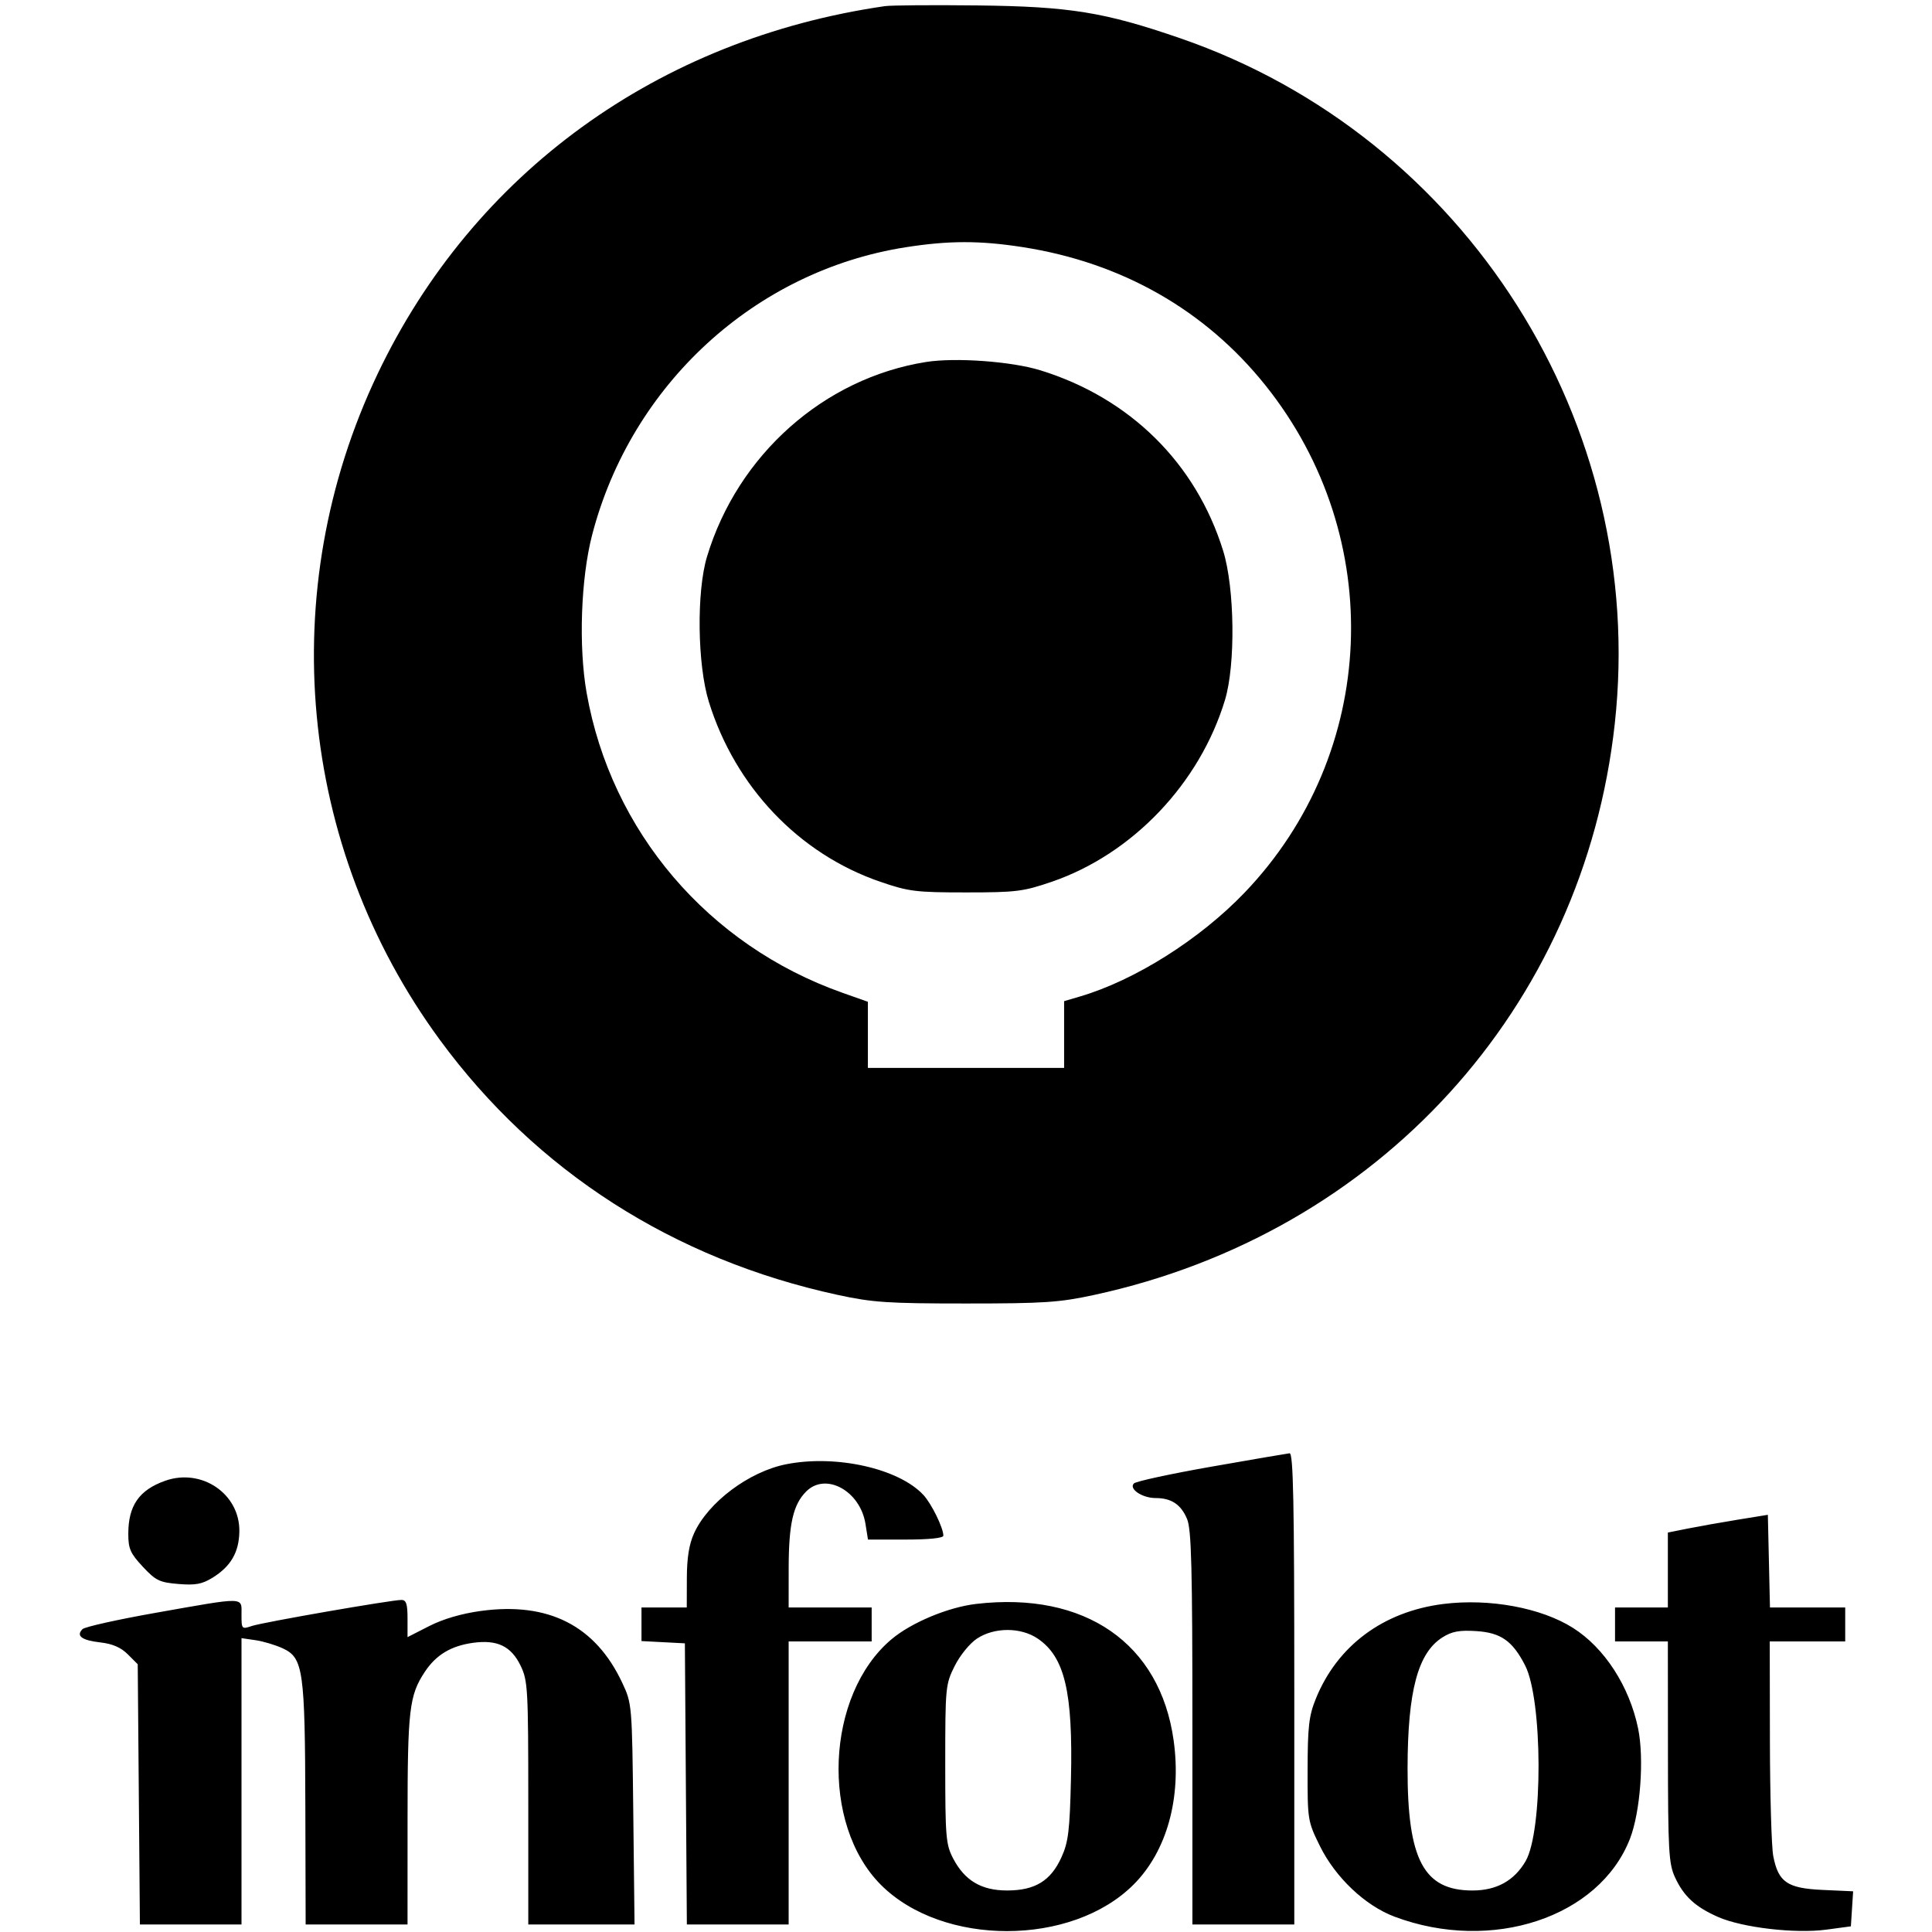 <svg xmlns="http://www.w3.org/2000/svg" width="512" height="512" viewBox="0 0 512 512" version="1.1">
	<path d="M 234.500 1.628 C 174.402 10.338, 125.457 45.816, 100.080 99.066 C 72.649 156.627, 78.973 224.334, 116.566 275.576 C 142.115 310.401, 178.521 333.739, 222 343.163 C 231.252 345.168, 235.293 345.439, 256 345.439 C 276.707 345.439, 280.748 345.168, 290 343.163 C 365.324 326.836, 419.646 267.221, 427.933 191.789 C 436.674 112.232, 388.496 36.246, 312.753 10.129 C 292.669 3.204, 283.483 1.719, 259 1.439 C 247.175 1.304, 236.150 1.389, 234.500 1.628 M 240 65.528 C 200.089 71.792, 167.274 101.904, 156.920 141.766 C 153.924 153.301, 153.296 171.357, 155.465 183.627 C 161.954 220.346, 187.689 250.515, 223.250 263.094 L 230 265.482 230 274.241 L 230 283 256 283 L 282 283 282 274.158 L 282 265.317 286.250 264.065 C 300.753 259.794, 317.905 248.978, 329.763 236.626 C 365.239 199.674, 367.615 142.438, 335.346 102.108 C 319.383 82.157, 297.257 69.564, 271 65.487 C 259.641 63.723, 251.429 63.734, 240 65.528 M 245.387 95.934 C 218.345 100.241, 195.515 120.532, 187.369 147.500 C 184.559 156.805, 184.804 176.165, 187.856 186 C 194.856 208.555, 211.741 226.284, 233.255 233.670 C 240.823 236.268, 242.691 236.500, 256 236.500 C 269.309 236.500, 271.177 236.268, 278.745 233.670 C 300.116 226.333, 317.938 207.625, 324.634 185.500 C 327.460 176.162, 327.216 155.881, 324.158 146 C 316.965 122.759, 299.452 105.459, 275.698 98.131 C 268.038 95.768, 253.187 94.692, 245.387 95.934 M 321 388.690 C 310.275 390.573, 301.050 392.568, 300.500 393.124 C 299.076 394.563, 302.695 397, 306.257 397 C 310.426 397, 312.976 398.699, 314.585 402.548 C 315.744 405.322, 316 415.363, 316 457.968 L 316 510 329.500 510 L 343 510 343 447.500 C 343 398.096, 342.738 385.028, 341.750 385.133 C 341.063 385.206, 331.725 386.807, 321 388.690 M 208.355 388.039 C 198.503 389.989, 187.672 398.105, 183.933 406.339 C 182.611 409.252, 182.037 412.824, 182.022 418.250 L 182 426 176 426 L 170 426 170 430.450 L 170 434.900 175.750 435.200 L 181.500 435.500 181.762 472.750 L 182.024 510 195.512 510 L 209 510 209 472.500 L 209 435 220 435 L 231 435 231 430.500 L 231 426 220 426 L 209 426 209.006 415.750 C 209.012 403.867, 210.177 398.732, 213.656 395.253 C 218.825 390.084, 227.958 395.081, 229.359 403.845 L 230.024 408 240.012 408 C 246.211 408, 250 407.608, 250 406.968 C 250 404.895, 246.847 398.466, 244.702 396.165 C 238.162 389.148, 221.535 385.431, 208.355 388.039 M 43.741 392.431 C 36.856 394.885, 34 399.006, 34 406.489 C 34 410.429, 34.543 411.659, 37.839 415.193 C 41.271 418.872, 42.273 419.358, 47.279 419.773 C 51.794 420.148, 53.549 419.824, 56.336 418.101 C 61.179 415.109, 63.352 411.350, 63.432 405.832 C 63.576 395.880, 53.433 388.977, 43.741 392.431 M 460.500 402.738 C 456.100 403.452, 450.137 404.511, 447.250 405.089 L 442 406.142 442 416.071 L 442 426 435 426 L 428 426 428 430.500 L 428 435 435 435 L 442 435 442.022 464.250 C 442.042 490.548, 442.230 493.904, 443.890 497.500 C 446.217 502.542, 449.249 505.338, 455.282 508.006 C 461.684 510.839, 475.741 512.488, 484 511.375 L 490.500 510.500 490.800 505.858 L 491.101 501.216 483.072 500.852 C 473.632 500.423, 471.272 498.808, 469.929 491.858 C 469.466 489.461, 469.068 475.688, 469.044 461.250 L 469 435 479 435 L 489 435 489 430.500 L 489 426 479.030 426 L 469.060 426 468.780 413.720 L 468.500 401.439 460.500 402.738 M 41.226 427.418 C 31.176 429.194, 22.463 431.137, 21.864 431.736 C 20.080 433.520, 21.668 434.702, 26.595 435.258 C 29.805 435.620, 32.047 436.592, 33.868 438.412 L 36.500 441.043 36.787 475.522 L 37.075 510 50.537 510 L 64 510 64 472.063 L 64 434.126 67.750 434.673 C 69.813 434.974, 73.075 435.958, 75 436.860 C 80.361 439.372, 80.827 442.664, 80.920 478.750 L 81 510 94.500 510 L 108 510 108.006 482.250 C 108.011 453.075, 108.452 449.296, 112.575 443.066 C 115.567 438.545, 119.527 436.164, 125.391 435.360 C 131.783 434.484, 135.462 436.258, 137.962 441.421 C 139.883 445.390, 140 447.475, 140 477.816 L 140 510 154.079 510 L 168.158 510 167.829 480.750 C 167.502 451.657, 167.486 451.470, 164.899 445.954 C 157.796 430.810, 145.369 424.486, 127.479 426.912 C 122.339 427.609, 117.454 429.036, 113.750 430.924 L 108 433.855 108 428.928 C 108 425.089, 107.648 424, 106.409 424 C 103.690 424, 69.654 429.922, 66.750 430.900 C 64.061 431.806, 64 431.740, 64 427.913 C 64 423.122, 65.362 423.152, 41.226 427.418 M 258.719 425.052 C 251.269 425.918, 241.472 430.013, 236.219 434.455 C 218.809 449.179, 217.362 483.415, 233.469 499.522 C 249.827 515.880, 284.003 515.839, 300.401 499.441 C 309.217 490.625, 313.148 476.498, 311.029 461.250 C 307.450 435.493, 287.522 421.703, 258.719 425.052 M 382.489 425.071 C 366.574 427.071, 354.399 436.124, 348.701 450.197 C 346.878 454.698, 346.550 457.544, 346.527 469.021 C 346.500 482.300, 346.559 482.661, 349.774 489.193 C 353.886 497.545, 361.797 505.032, 369.593 507.949 C 395.321 517.575, 423.797 508.158, 431.940 487.330 C 434.717 480.229, 435.766 466.002, 434.103 458 C 431.781 446.830, 425.184 436.666, 416.834 431.395 C 408.385 426.062, 394.684 423.539, 382.489 425.071 M 258.898 434.251 C 256.990 435.516, 254.404 438.695, 253 441.501 C 250.571 446.357, 250.500 447.100, 250.500 467.500 C 250.500 486.847, 250.664 488.815, 252.587 492.500 C 255.652 498.375, 260.075 501.001, 266.898 500.996 C 274.288 500.991, 278.451 498.453, 281.285 492.223 C 283.128 488.172, 283.488 485.222, 283.814 471.500 C 284.364 448.388, 282.173 439.114, 275.015 434.250 C 270.526 431.199, 263.503 431.200, 258.898 434.251 M 382.290 433.906 C 375.757 438.009, 373.056 448.107, 373.020 468.566 C 372.976 492.864, 377.291 501, 390.220 501 C 396.595 501, 401.263 498.427, 404.290 493.244 C 408.941 485.280, 408.856 450.491, 404.163 441.338 C 400.836 434.850, 397.740 432.675, 391.236 432.258 C 386.767 431.971, 384.791 432.335, 382.290 433.906" stroke="none" fill="black" fill-rule="evenodd"/>
</svg>
